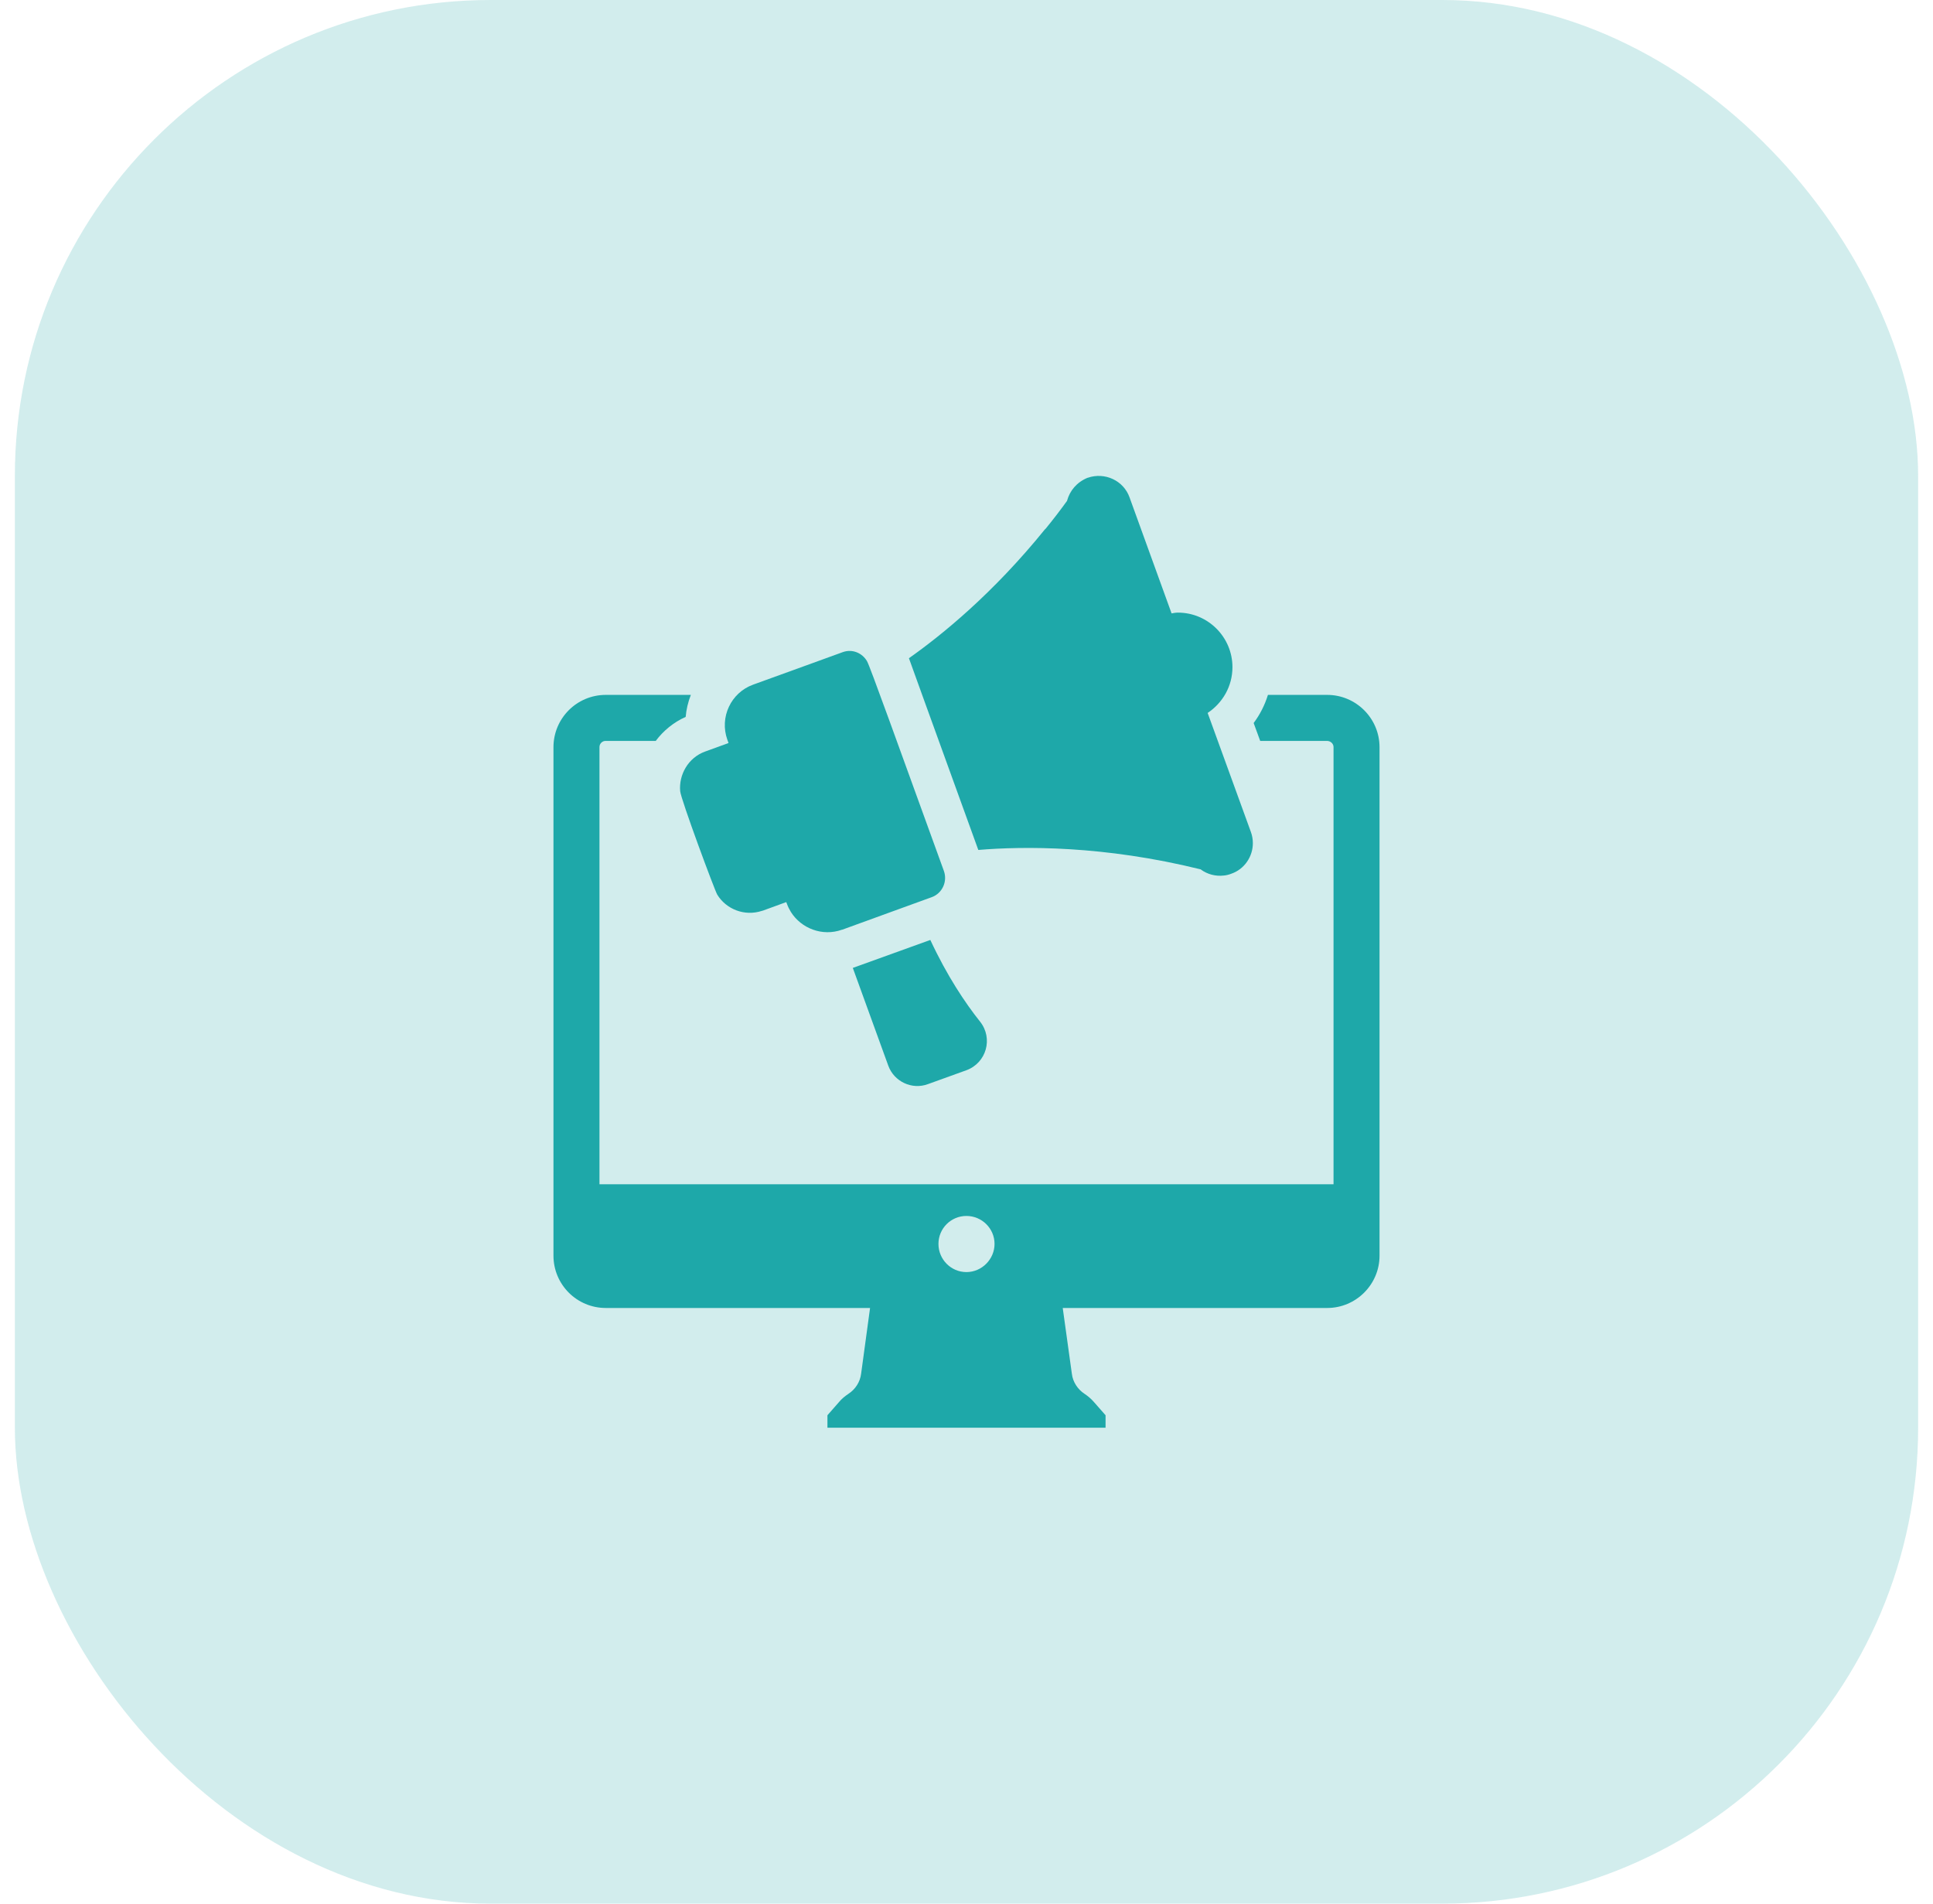 <svg width="65" height="64" viewBox="0 0 65 64" fill="none" xmlns="http://www.w3.org/2000/svg">
<rect x="0.5" width="64" height="64" rx="16" fill="#1EA8A9" fill-opacity="0.2"/>
<path d="M44.629 23.362H42.636C42.529 23.709 42.369 24.022 42.156 24.308L42.376 24.909H44.622C44.742 24.909 44.842 25.002 44.842 25.115V39.814H20.158V25.115C20.158 25.002 20.251 24.909 20.364 24.909H22.051C22.304 24.569 22.651 24.282 23.057 24.102C23.077 23.855 23.137 23.602 23.231 23.362H20.371C19.398 23.362 18.611 24.148 18.611 25.122V42.214C18.611 43.187 19.398 43.974 20.371 43.974H29.257L28.957 46.18C28.924 46.46 28.764 46.707 28.53 46.86C28.41 46.94 28.297 47.033 28.21 47.14L27.824 47.58V48H37.176V47.58L36.789 47.14C36.696 47.033 36.59 46.94 36.469 46.86C36.236 46.707 36.076 46.46 36.043 46.187L35.736 43.974H44.629C45.595 43.974 46.389 43.187 46.389 42.214V25.122C46.389 24.148 45.595 23.362 44.629 23.362ZM32.497 42.767C31.979 42.767 31.557 42.342 31.557 41.82C31.557 41.3 31.977 40.88 32.497 40.88C33.017 40.88 33.443 41.3 33.443 41.82C33.443 42.331 33.02 42.767 32.497 42.767Z" fill="#1EA8A9"/>
<path d="M31.244 31.615L28.677 32.541L29.87 35.828C30.064 36.361 30.663 36.648 31.203 36.448L32.497 35.981C33.17 35.734 33.403 34.908 32.957 34.348C32.457 33.721 31.85 32.815 31.284 31.602L31.244 31.615Z" fill="#1EA8A9"/>
<path d="M22.872 26.6C22.897 26.877 24.032 29.936 24.119 30.078C24.421 30.57 25.038 30.815 25.621 30.623H25.621C25.632 30.619 25.642 30.618 25.653 30.615L26.439 30.328L26.462 30.387C26.497 30.485 26.543 30.576 26.596 30.662C26.941 31.21 27.65 31.494 28.314 31.256L28.319 31.257C28.386 31.232 31.527 30.091 31.328 30.164C31.686 30.035 31.868 29.637 31.739 29.279C30.174 24.966 29.251 22.391 29.154 22.227C28.992 21.953 28.663 21.809 28.341 21.924C28.272 21.95 25.258 23.042 25.327 23.017C24.577 23.286 24.189 24.118 24.458 24.869L24.498 24.98L23.713 25.266C23.135 25.473 22.823 26.054 22.872 26.6Z" fill="#1EA8A9"/>
<path d="M42.129 28.348C42.129 28.795 41.849 29.222 41.403 29.375C41.316 29.408 41.236 29.428 41.156 29.435C40.876 29.468 40.603 29.395 40.383 29.235V29.228C40.376 29.228 40.376 29.228 40.376 29.228C37.116 28.422 34.416 28.448 32.897 28.575C28.428 16.235 32.255 26.804 30.564 22.129C31.663 21.356 33.397 19.949 35.143 17.789H35.15C35.396 17.489 35.643 17.169 35.883 16.836V16.829C35.975 16.498 36.204 16.215 36.57 16.063H36.576C37.15 15.863 37.783 16.156 37.983 16.723L39.396 20.622C39.469 20.609 39.536 20.596 39.609 20.596C40.623 20.596 41.443 21.422 41.443 22.429C41.443 23.076 41.109 23.635 40.609 23.969L42.062 27.968C42.109 28.095 42.129 28.222 42.129 28.348Z" fill="#1EA8A9"/>
</svg>
